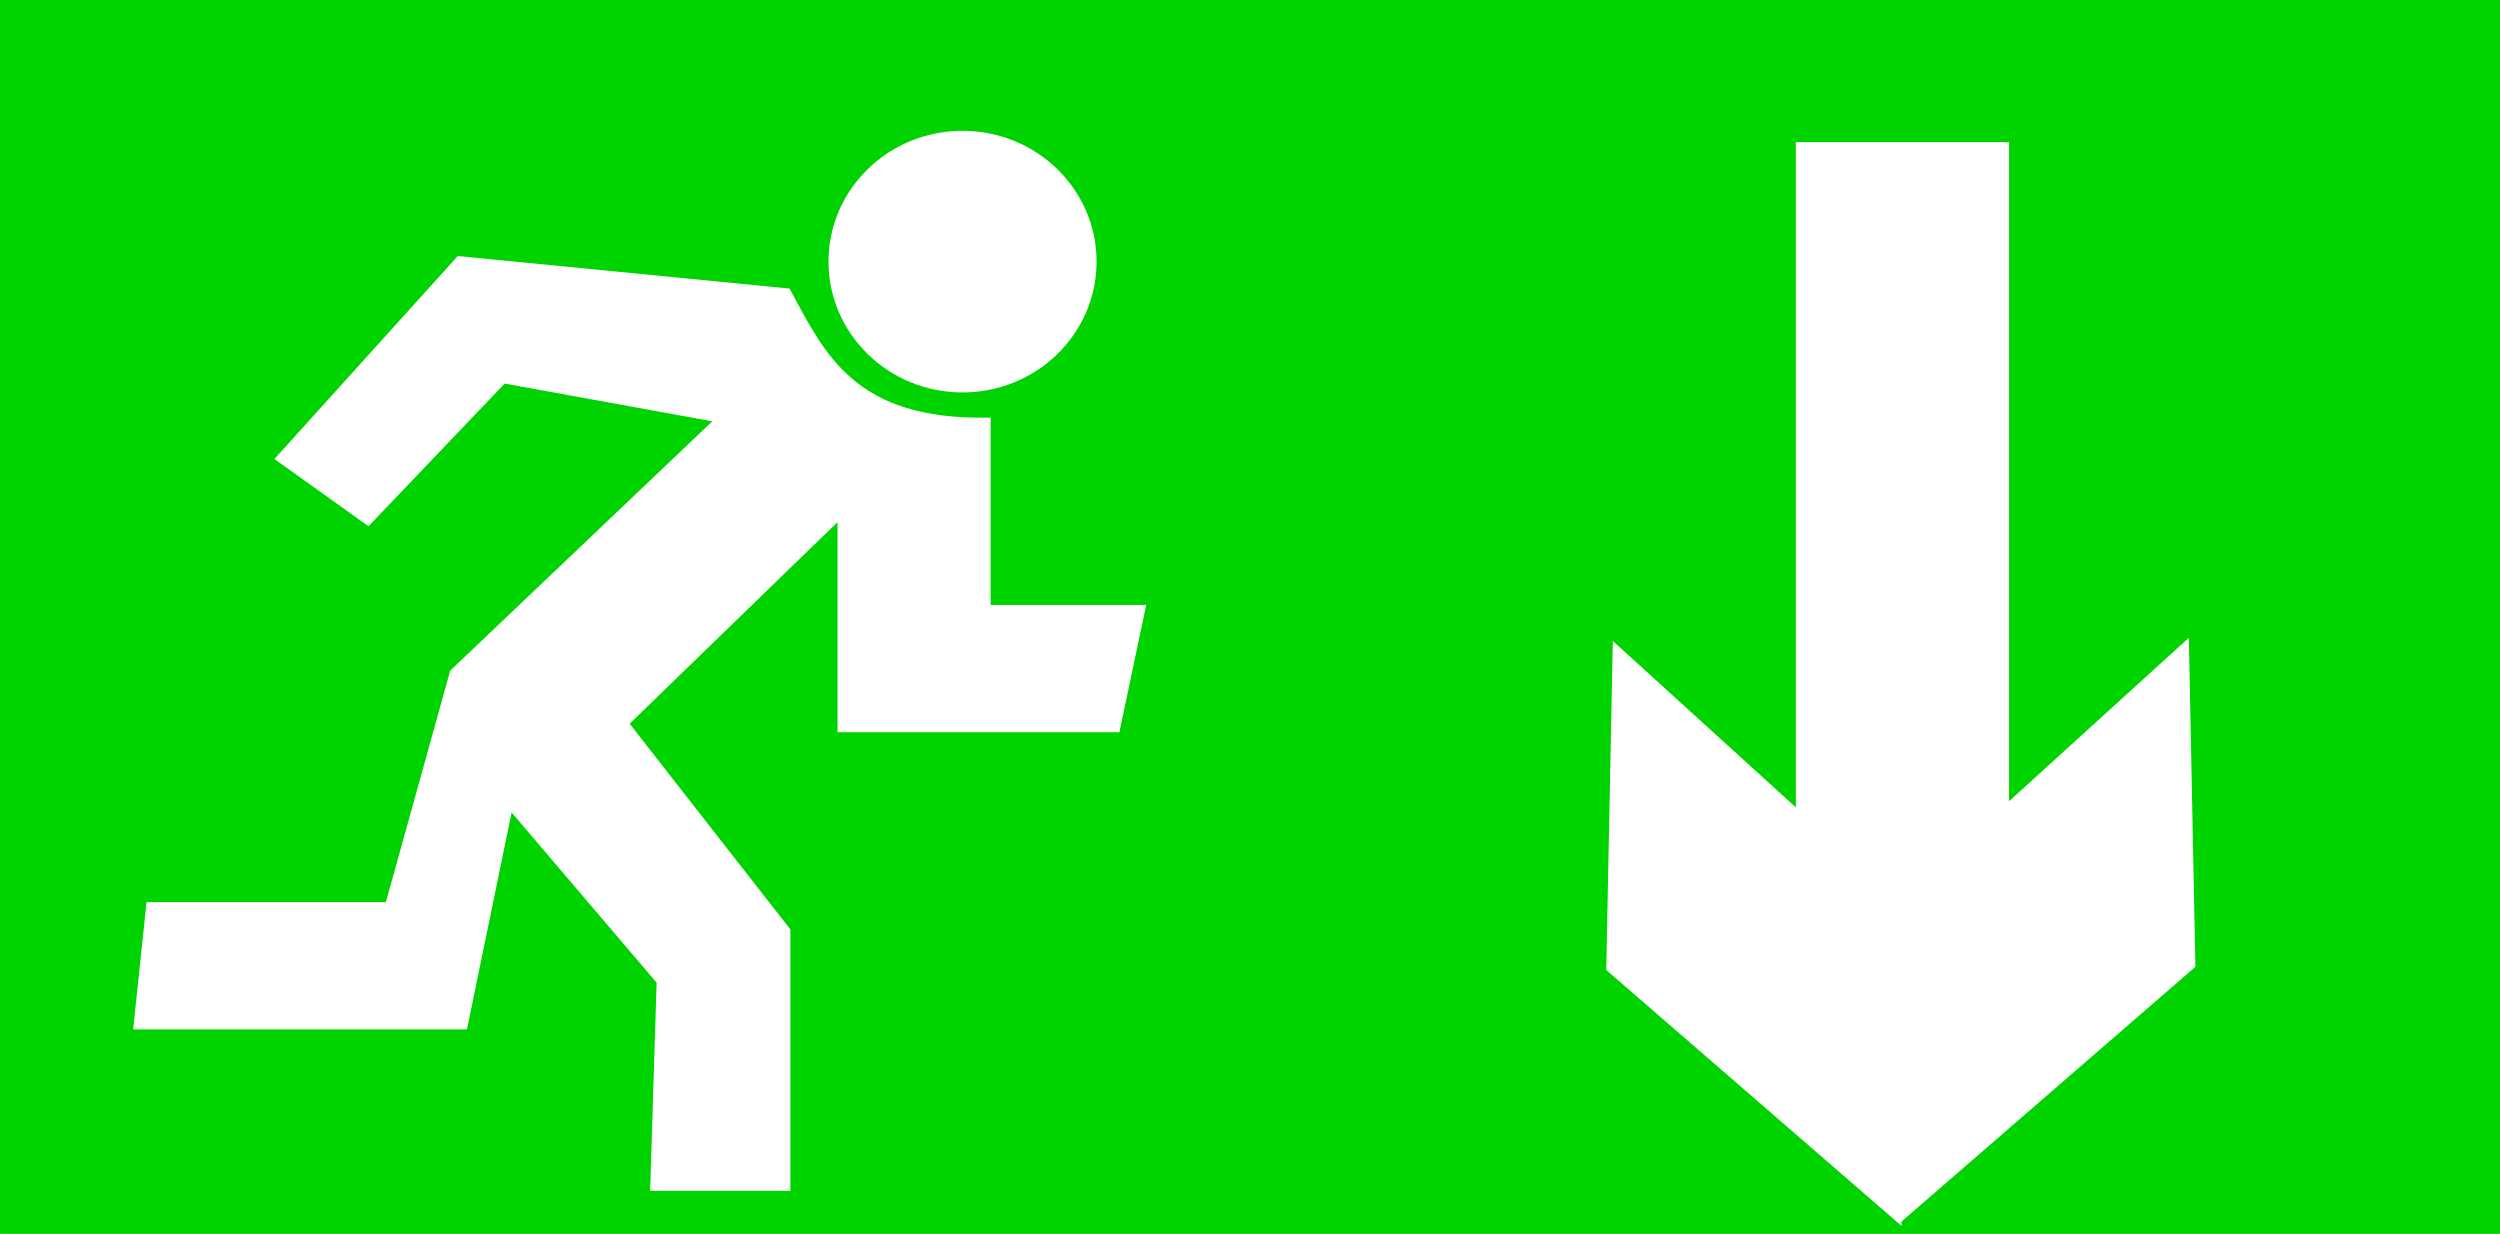 <?xml version="1.0" encoding="UTF-8" standalone="no"?>
<!-- Created with Inkscape (http://www.inkscape.org/) -->

<svg
   xmlns:dc="http://purl.org/dc/elements/1.1/"
   xmlns:cc="http://creativecommons.org/ns#"
   xmlns:rdf="http://www.w3.org/1999/02/22-rdf-syntax-ns#"
   xmlns:svg="http://www.w3.org/2000/svg"
   xmlns="http://www.w3.org/2000/svg"
   xmlns:sodipodi="http://sodipodi.sourceforge.net/DTD/sodipodi-0.dtd"
   xmlns:inkscape="http://www.inkscape.org/namespaces/inkscape"
   width="156.029mm"
   height="77.006mm"
   viewBox="0 0 552.857 272.857"
   id="svg2"
   version="1.1"
   inkscape:version="0.91 r13725"
   sodipodi:docname="Notausgang.svg">
  <defs
     id="defs4" />
  <sodipodi:namedview
     id="base"
     pagecolor="#ffffff"
     bordercolor="#666666"
     borderopacity="1.0"
     inkscape:pageopacity="0.0"
     inkscape:pageshadow="2"
     inkscape:zoom="0.7"
     inkscape:cx="189.76575"
     inkscape:cy="-7.1428662"
     inkscape:document-units="px"
     inkscape:current-layer="layer1"
     showgrid="false"
     fit-margin-top="0"
     fit-margin-left="0"
     fit-margin-right="0"
     fit-margin-bottom="0"
     inkscape:window-width="1366"
     inkscape:window-height="704"
     inkscape:window-x="0"
     inkscape:window-y="27"
     inkscape:window-maximized="1" />
  <g
     inkscape:label="Ebene 1"
     inkscape:groupmode="layer"
     id="layer1"
     transform="translate(-91.429,-258.076)">
    <rect
       style="opacity:1;fill:#00d400;fill-opacity:1;fill-rule:nonzero;stroke:none;stroke-width:5;stroke-linecap:round;stroke-linejoin:miter;stroke-miterlimit:4;stroke-dasharray:none;stroke-dashoffset:0;stroke-opacity:1"
       id="rect4136"
       width="552.857"
       height="272.857"
       x="91.429"
       y="258.076" />
    <rect
       style="opacity:1;fill:#ffffff;fill-opacity:1;fill-rule:nonzero;stroke:none;stroke-width:5;stroke-linecap:round;stroke-linejoin:miter;stroke-miterlimit:4;stroke-dasharray:none;stroke-dashoffset:0;stroke-opacity:1"
       id="rect4140"
       width="47.143"
       height="198.571"
       x="488.571"
       y="289.505" />
    <path
       style="fill:#ffffff;fill-rule:evenodd;stroke:#ffffff;stroke-width:1px;stroke-linecap:butt;stroke-linejoin:miter;stroke-opacity:1"
       d="m 448.571,400.934 -1.429,71.429 64.286,55.714 0,-70 z"
       id="path4144"
       inkscape:connector-curvature="0"
       sodipodi:nodetypes="ccccc" />
    <path
       style="fill:#ffffff;fill-rule:evenodd;stroke:#ffffff;stroke-width:1px;stroke-linecap:butt;stroke-linejoin:miter;stroke-opacity:1"
       d="m 574.998,400.227 1.429,71.429 -64.286,55.714 0,-70 z"
       id="path4144-2"
       inkscape:connector-curvature="0"
       sodipodi:nodetypes="ccccc" />
    <ellipse
       style="opacity:1;fill:#ffffff;fill-opacity:1;fill-rule:nonzero;stroke:#ffffff;stroke-width:5;stroke-linecap:round;stroke-linejoin:miter;stroke-miterlimit:4;stroke-dasharray:none;stroke-dashoffset:0;stroke-opacity:1"
       id="path4161"
       cx="304.286"
       cy="315.934"
       rx="27.143"
       ry="26.429" />
    <path
       style="fill:#ffffff;fill-rule:evenodd;stroke:#ffffff;stroke-width:1px;stroke-linecap:butt;stroke-linejoin:miter;stroke-opacity:1"
       d="m 152.857,359.505 40,-44.286 72.857,7.143 c 7.707,14.227 14.375,29.147 44.286,28.571 l 0,41.429 34.286,0 -5.714,27.143 -61.429,-10e-6 0,-47.143 L 230,418.076 l 35.714,45.714 0,57.143 -30,0 1.429,-45.714 -32.857,-38.571 -10,48.571 -72.857,0 2.857,-27.143 52.857,10e-6 14.286,-51.429 L 250,350.934 l -47.143,-8.571 -30,31.429 z"
       id="path4163"
       inkscape:connector-curvature="0"
       sodipodi:nodetypes="cccccccccccccccccccccccc" />
  </g>
</svg>
